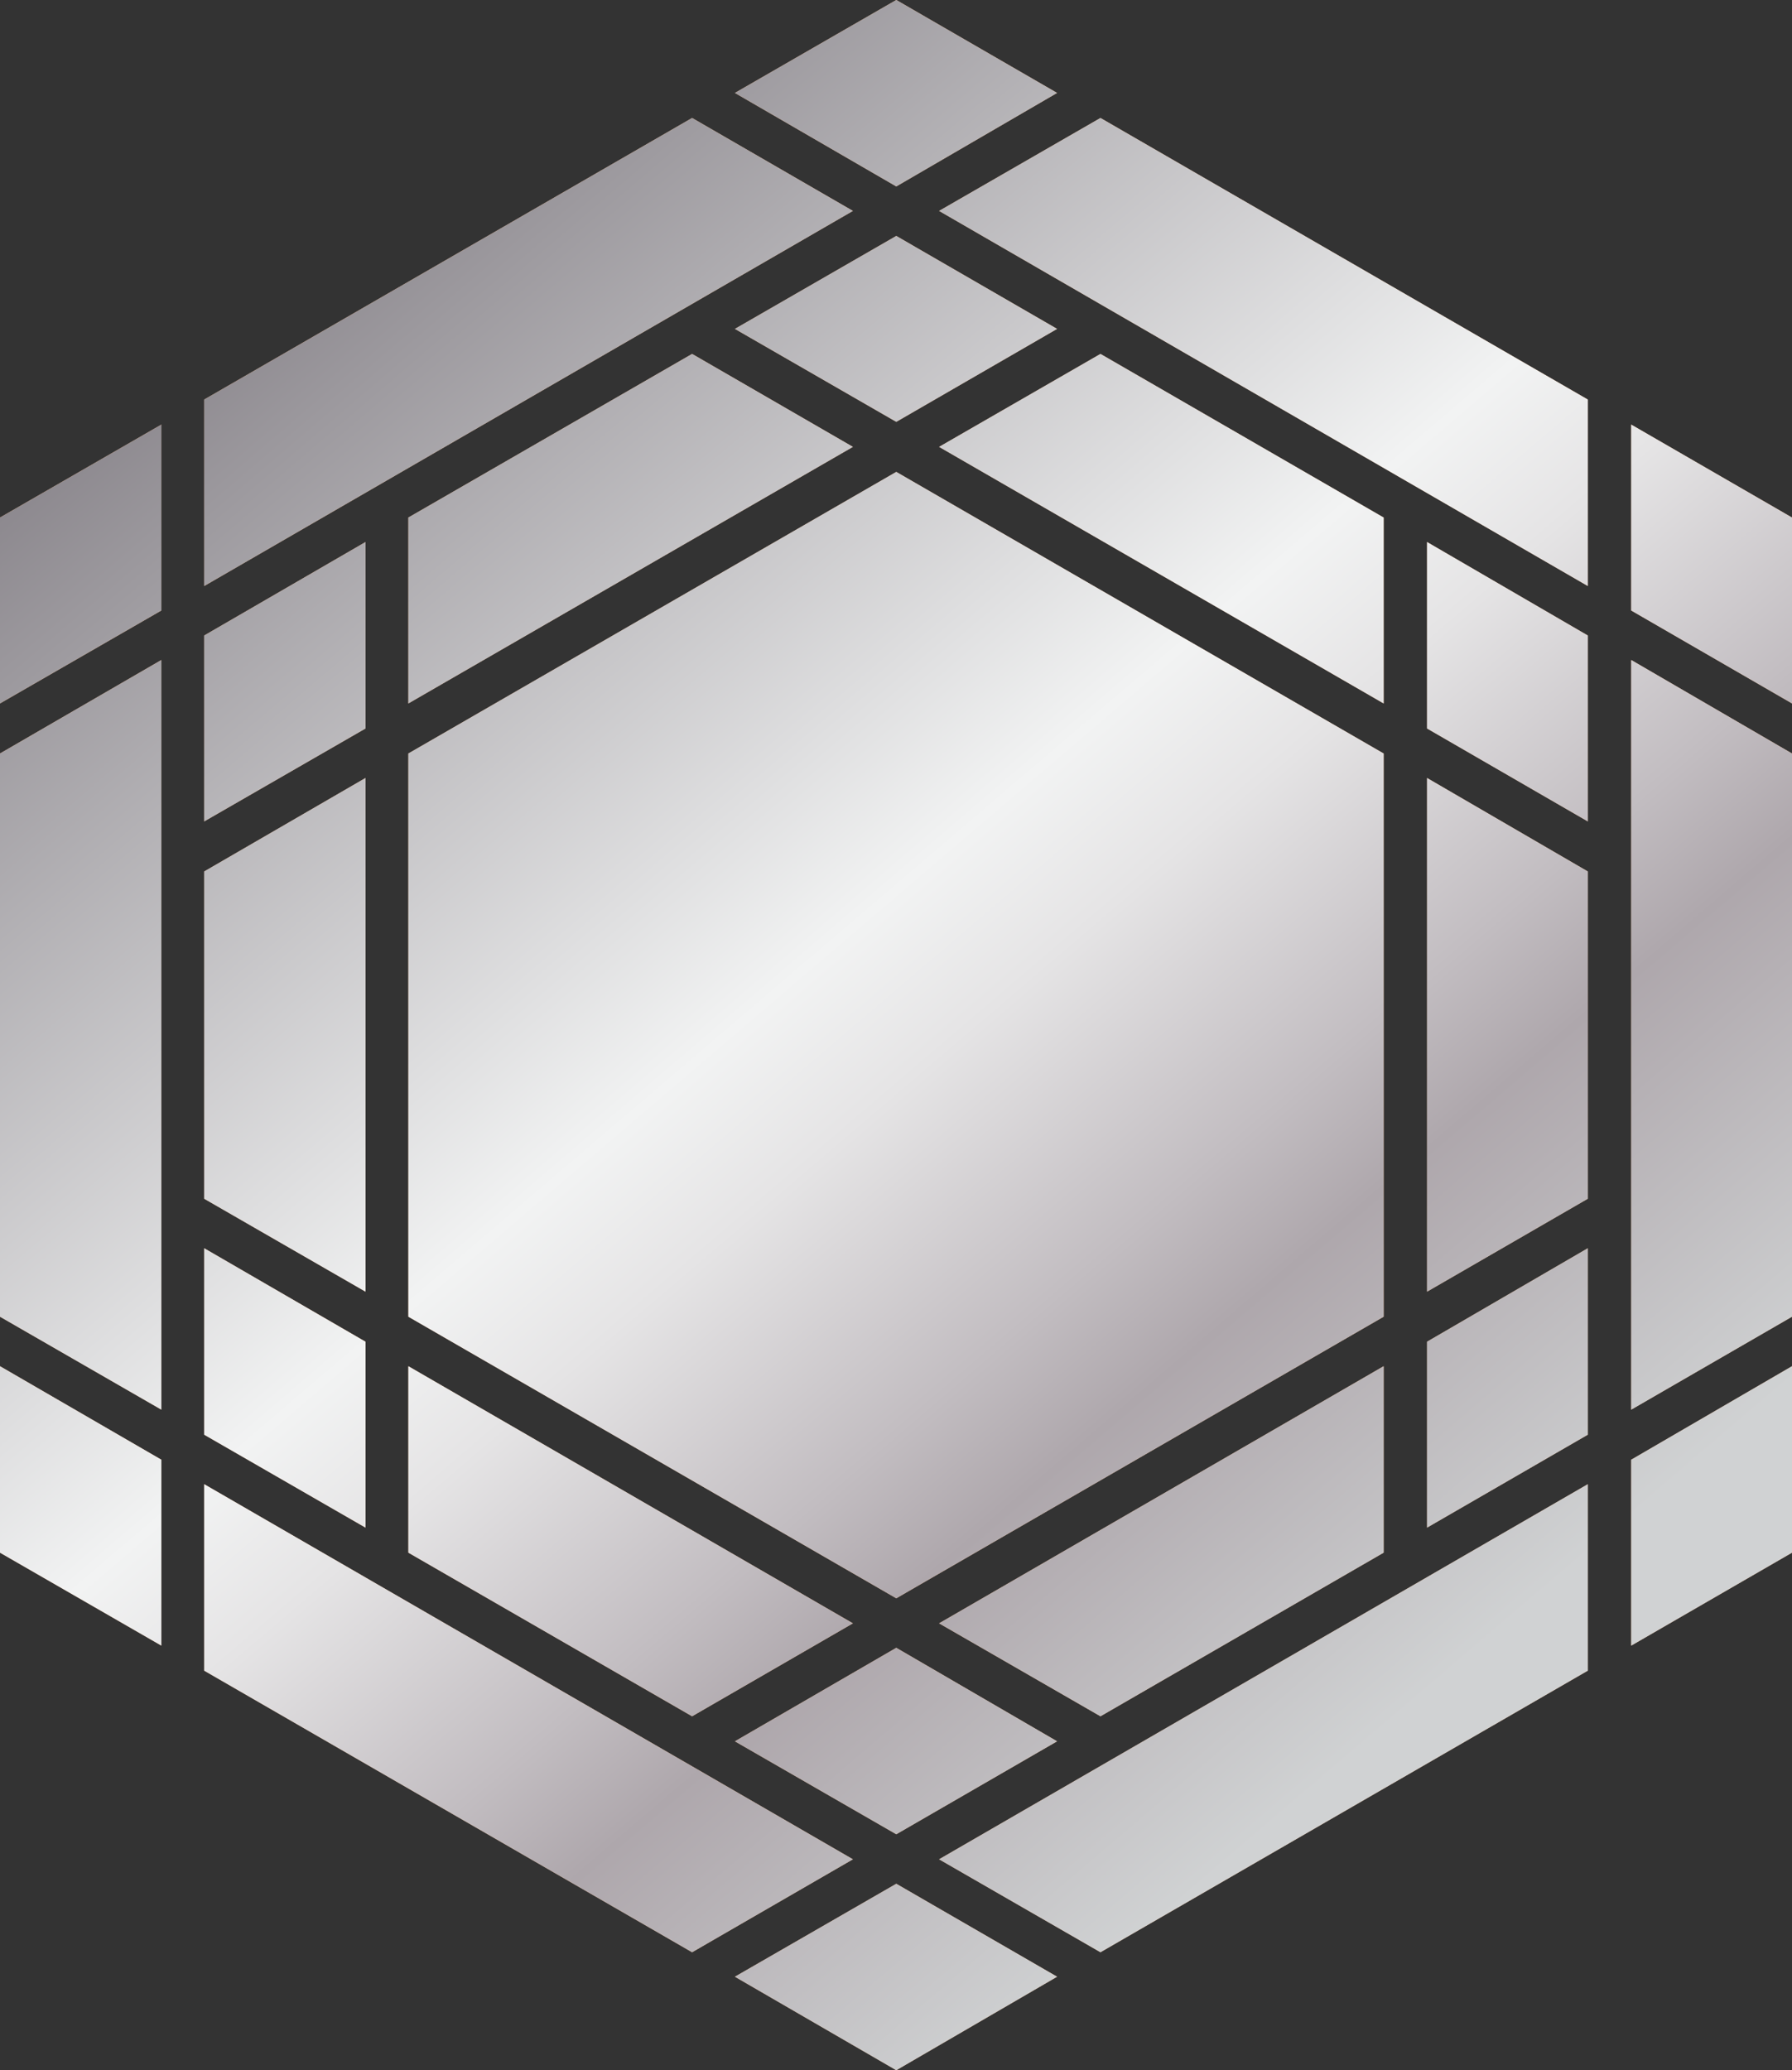 <svg xmlns="http://www.w3.org/2000/svg" xmlns:xlink="http://www.w3.org/1999/xlink" viewBox="0 0 32.21 37.2"><rect x="0" y="0" width="32.21" height="37.2" fill="#333333" stroke="none"/><defs><style>.cls-1{isolation:isolate;}.cls-2{fill:#fab882;}.cls-10,.cls-11,.cls-12,.cls-13,.cls-14,.cls-15,.cls-16,.cls-17,.cls-18,.cls-19,.cls-2,.cls-20,.cls-21,.cls-22,.cls-23,.cls-24,.cls-25,.cls-26,.cls-27,.cls-3,.cls-4,.cls-5,.cls-6,.cls-7,.cls-8,.cls-9{mix-blend-mode:multiply;}.cls-3{fill:url(#linear-gradient);}.cls-4{fill:url(#linear-gradient-2);}.cls-5{fill:url(#linear-gradient-3);}.cls-6{fill:url(#linear-gradient-4);}.cls-7{fill:url(#linear-gradient-5);}.cls-8{fill:url(#linear-gradient-6);}.cls-9{fill:url(#linear-gradient-7);}.cls-10{fill:url(#linear-gradient-8);}.cls-11{fill:url(#linear-gradient-9);}.cls-12{fill:url(#linear-gradient-10);}.cls-13{fill:url(#linear-gradient-11);}.cls-14{fill:url(#linear-gradient-12);}.cls-15{fill:url(#linear-gradient-13);}.cls-16{fill:url(#linear-gradient-14);}.cls-17{fill:url(#linear-gradient-15);}.cls-18{fill:url(#linear-gradient-16);}.cls-19{fill:url(#linear-gradient-17);}.cls-20{fill:url(#linear-gradient-18);}.cls-21{fill:url(#linear-gradient-19);}.cls-22{fill:url(#linear-gradient-20);}.cls-23{fill:url(#linear-gradient-21);}.cls-24{fill:url(#linear-gradient-22);}.cls-25{fill:url(#linear-gradient-23);}.cls-26{fill:url(#linear-gradient-24);}.cls-27{fill:url(#linear-gradient-25);}</style><linearGradient id="linear-gradient" x1="12.78" y1="-2.22" x2="38.14" y2="27.45" gradientUnits="userSpaceOnUse"><stop offset="0" stop-color="#8a868c"></stop><stop offset="0.41" stop-color="#f2f3f3"></stop><stop offset="0.48" stop-color="#e5e4e5"></stop><stop offset="0.6" stop-color="#c2bdc1"></stop><stop offset="0.66" stop-color="#aea7ac"></stop><stop offset="0.85" stop-color="#d0d2d3"></stop></linearGradient><linearGradient id="linear-gradient-2" x1="17.07" y1="-5.89" x2="42.43" y2="23.78" xlink:href="#linear-gradient"></linearGradient><linearGradient id="linear-gradient-3" x1="14.71" y1="-3.87" x2="40.07" y2="25.8" xlink:href="#linear-gradient"></linearGradient><linearGradient id="linear-gradient-4" x1="8.71" y1="1.26" x2="34.07" y2="30.93" xlink:href="#linear-gradient"></linearGradient><linearGradient id="linear-gradient-5" x1="12.48" y1="-1.96" x2="37.84" y2="27.71" xlink:href="#linear-gradient"></linearGradient><linearGradient id="linear-gradient-6" x1="0.13" y1="8.59" x2="25.49" y2="38.26" xlink:href="#linear-gradient"></linearGradient><linearGradient id="linear-gradient-7" x1="6.25" y1="3.36" x2="31.61" y2="33.03" xlink:href="#linear-gradient"></linearGradient><linearGradient id="linear-gradient-8" x1="10.69" y1="-0.43" x2="36.05" y2="29.24" xlink:href="#linear-gradient"></linearGradient><linearGradient id="linear-gradient-9" x1="-1.85" y1="10.28" x2="23.51" y2="39.95" xlink:href="#linear-gradient"></linearGradient><linearGradient id="linear-gradient-10" x1="12.08" y1="-1.63" x2="37.44" y2="28.05" xlink:href="#linear-gradient"></linearGradient><linearGradient id="linear-gradient-11" x1="-8.23" y1="15.74" x2="17.13" y2="45.41" xlink:href="#linear-gradient"></linearGradient><linearGradient id="linear-gradient-12" x1="-3.64" y1="11.81" x2="21.72" y2="41.48" xlink:href="#linear-gradient"></linearGradient><linearGradient id="linear-gradient-13" x1="5.74" y1="3.79" x2="31.1" y2="33.46" xlink:href="#linear-gradient"></linearGradient><linearGradient id="linear-gradient-14" x1="-3.94" y1="12.07" x2="21.42" y2="41.74" xlink:href="#linear-gradient"></linearGradient><linearGradient id="linear-gradient-15" x1="2.59" y1="6.49" x2="27.95" y2="36.16" xlink:href="#linear-gradient"></linearGradient><linearGradient id="linear-gradient-16" x1="7.64" y1="2.17" x2="33" y2="31.85" xlink:href="#linear-gradient"></linearGradient><linearGradient id="linear-gradient-17" x1="13.9" y1="-3.18" x2="39.26" y2="26.49" xlink:href="#linear-gradient"></linearGradient><linearGradient id="linear-gradient-18" x1="10.36" y1="-0.15" x2="35.72" y2="29.52" xlink:href="#linear-gradient"></linearGradient><linearGradient id="linear-gradient-19" x1="-5.87" y1="13.72" x2="19.49" y2="43.39" xlink:href="#linear-gradient"></linearGradient><linearGradient id="linear-gradient-20" x1="3.1" y1="6.06" x2="28.46" y2="35.73" xlink:href="#linear-gradient"></linearGradient><linearGradient id="linear-gradient-21" x1="-5.06" y1="13.03" x2="20.3" y2="42.7" xlink:href="#linear-gradient"></linearGradient><linearGradient id="linear-gradient-22" x1="-1.52" y1="10" x2="23.84" y2="39.67" xlink:href="#linear-gradient"></linearGradient><linearGradient id="linear-gradient-23" x1="-3.24" y1="11.47" x2="22.12" y2="41.15" xlink:href="#linear-gradient"></linearGradient><linearGradient id="linear-gradient-24" x1="4.42" y1="4.92" x2="29.78" y2="34.6" xlink:href="#linear-gradient"></linearGradient><linearGradient id="linear-gradient-25" x1="1.2" y1="7.67" x2="26.56" y2="37.34" xlink:href="#linear-gradient"></linearGradient></defs><title>資產 3</title><g class="cls-1"><g id="&#x5716;&#x5C64;_2" data-name="&#x5716;&#x5C64; 2"><g id="Layer_1" data-name="Layer 1"><polygon class="cls-2" points="13.21 1.67 16.11 0 19 1.67 16.11 3.35 13.21 1.67"></polygon><polygon class="cls-2" points="29.32 10.97 29.32 7.63 32.21 9.3 32.21 12.64 29.32 10.97"></polygon><polygon class="cls-2" points="16.88 3.79 19.78 2.12 28.54 7.18 28.54 10.53 16.88 3.79"></polygon><polygon class="cls-2" points="29.32 26.23 32.21 24.55 32.21 27.9 29.32 29.57 29.32 26.23"></polygon><polygon class="cls-2" points="29.32 11.86 32.21 13.54 32.21 23.66 29.32 25.33 29.32 11.86"></polygon><polygon class="cls-2" points="0 9.3 2.9 7.63 2.9 10.97 0 12.64 0 9.3"></polygon><polygon class="cls-2" points="3.67 7.18 12.44 2.12 15.33 3.79 3.67 10.53 3.67 7.18"></polygon><polygon class="cls-2" points="13.21 5.91 16.11 4.24 19 5.91 16.11 7.58 13.21 5.91"></polygon><polygon class="cls-2" points="13.21 31.29 16.11 29.61 19 31.29 16.11 32.96 13.21 31.29"></polygon><polygon class="cls-2" points="16.88 8.03 19.78 6.36 24.87 9.3 24.87 12.64 16.88 8.03"></polygon><polygon class="cls-2" points="0 27.9 0 24.55 2.9 26.23 2.9 29.57 0 27.9"></polygon><polygon class="cls-2" points="0 23.66 0 13.54 2.9 11.86 2.9 25.33 0 23.66"></polygon><polygon class="cls-2" points="7.34 9.3 12.44 6.36 15.33 8.03 7.34 12.64 7.34 9.3"></polygon><polygon class="cls-2" points="13.21 35.52 16.11 33.85 19 35.52 16.11 37.2 13.21 35.52"></polygon><polygon class="cls-2" points="16.88 33.41 28.54 26.67 28.54 30.02 19.78 35.08 16.88 33.41"></polygon><polygon class="cls-2" points="25.65 24.11 28.54 22.43 28.54 25.78 25.65 27.45 25.65 24.11"></polygon><polygon class="cls-2" points="25.65 13.09 25.65 9.74 28.54 11.42 28.54 14.76 25.65 13.09"></polygon><polygon class="cls-2" points="25.65 13.98 28.54 15.66 28.54 21.54 25.65 23.21 25.65 13.98"></polygon><polygon class="cls-2" points="3.67 30.02 3.67 26.67 15.33 33.41 12.44 35.08 3.67 30.02"></polygon><polygon class="cls-2" points="16.88 29.17 24.87 24.55 24.87 27.9 19.78 30.84 16.88 29.17"></polygon><polygon class="cls-2" points="3.67 25.78 3.67 22.43 6.57 24.11 6.57 27.45 3.67 25.78"></polygon><polygon class="cls-2" points="3.67 21.54 3.67 15.66 6.57 13.98 6.57 23.21 3.67 21.54"></polygon><polygon class="cls-2" points="7.34 27.9 7.34 24.55 15.33 29.17 12.44 30.84 7.34 27.9"></polygon><polygon class="cls-2" points="7.34 23.66 7.34 13.54 16.11 8.48 24.87 13.54 24.87 23.66 16.11 28.72 7.34 23.66"></polygon><polygon class="cls-2" points="3.67 11.42 6.57 9.74 6.57 13.09 3.67 14.76 3.67 11.42"></polygon><polygon class="cls-3" points="13.21 1.67 16.11 0 19 1.67 16.11 3.35 13.21 1.67"></polygon><polygon class="cls-4" points="29.32 10.97 29.32 7.63 32.21 9.3 32.21 12.64 29.32 10.97"></polygon><polygon class="cls-5" points="16.88 3.79 19.78 2.12 28.54 7.18 28.54 10.53 16.88 3.79"></polygon><polygon class="cls-6" points="29.32 26.23 32.21 24.55 32.21 27.9 29.32 29.57 29.32 26.23"></polygon><polygon class="cls-7" points="29.32 11.86 32.21 13.54 32.21 23.66 29.32 25.33 29.32 11.86"></polygon><polygon class="cls-8" points="0 9.3 2.9 7.63 2.9 10.97 0 12.64 0 9.3"></polygon><polygon class="cls-9" points="3.67 7.18 12.44 2.12 15.33 3.79 3.67 10.53 3.67 7.18"></polygon><polygon class="cls-10" points="13.21 5.91 16.11 4.24 19 5.91 16.11 7.58 13.21 5.91"></polygon><polygon class="cls-11" points="13.21 31.29 16.11 29.61 19 31.29 16.11 32.96 13.21 31.29"></polygon><polygon class="cls-12" points="16.88 8.03 19.78 6.36 24.87 9.3 24.87 12.64 16.88 8.03"></polygon><polygon class="cls-13" points="0 27.9 0 24.55 2.9 26.23 2.9 29.57 0 27.9"></polygon><polygon class="cls-14" points="0 23.66 0 13.54 2.9 11.86 2.9 25.33 0 23.66"></polygon><polygon class="cls-15" points="7.34 9.3 12.44 6.36 15.33 8.03 7.34 12.64 7.34 9.3"></polygon><polygon class="cls-16" points="13.21 35.52 16.11 33.85 19 35.52 16.11 37.2 13.21 35.52"></polygon><polygon class="cls-17" points="16.88 33.41 28.54 26.67 28.54 30.02 19.78 35.08 16.88 33.41"></polygon><polygon class="cls-18" points="25.65 24.11 28.54 22.43 28.54 25.78 25.65 27.45 25.65 24.11"></polygon><polygon class="cls-19" points="25.65 13.09 25.65 9.74 28.54 11.42 28.54 14.76 25.65 13.09"></polygon><polygon class="cls-20" points="25.65 13.98 28.54 15.66 28.54 21.54 25.65 23.21 25.65 13.98"></polygon><polygon class="cls-21" points="3.67 30.02 3.67 26.67 15.33 33.41 12.44 35.08 3.67 30.02"></polygon><polygon class="cls-22" points="16.88 29.17 24.87 24.55 24.87 27.9 19.78 30.84 16.88 29.17"></polygon><polygon class="cls-23" points="3.67 25.78 3.67 22.43 6.57 24.11 6.57 27.45 3.67 25.78"></polygon><polygon class="cls-24" points="3.67 21.54 3.67 15.66 6.57 13.98 6.57 23.21 3.67 21.54"></polygon><polygon class="cls-25" points="7.34 27.9 7.34 24.55 15.33 29.17 12.44 30.84 7.34 27.9"></polygon><polygon class="cls-26" points="7.34 23.66 7.34 13.54 16.11 8.48 24.87 13.54 24.87 23.66 16.11 28.72 7.34 23.66"></polygon><polygon class="cls-27" points="3.67 11.42 6.57 9.74 6.57 13.09 3.67 14.76 3.67 11.42"></polygon></g></g></g></svg>